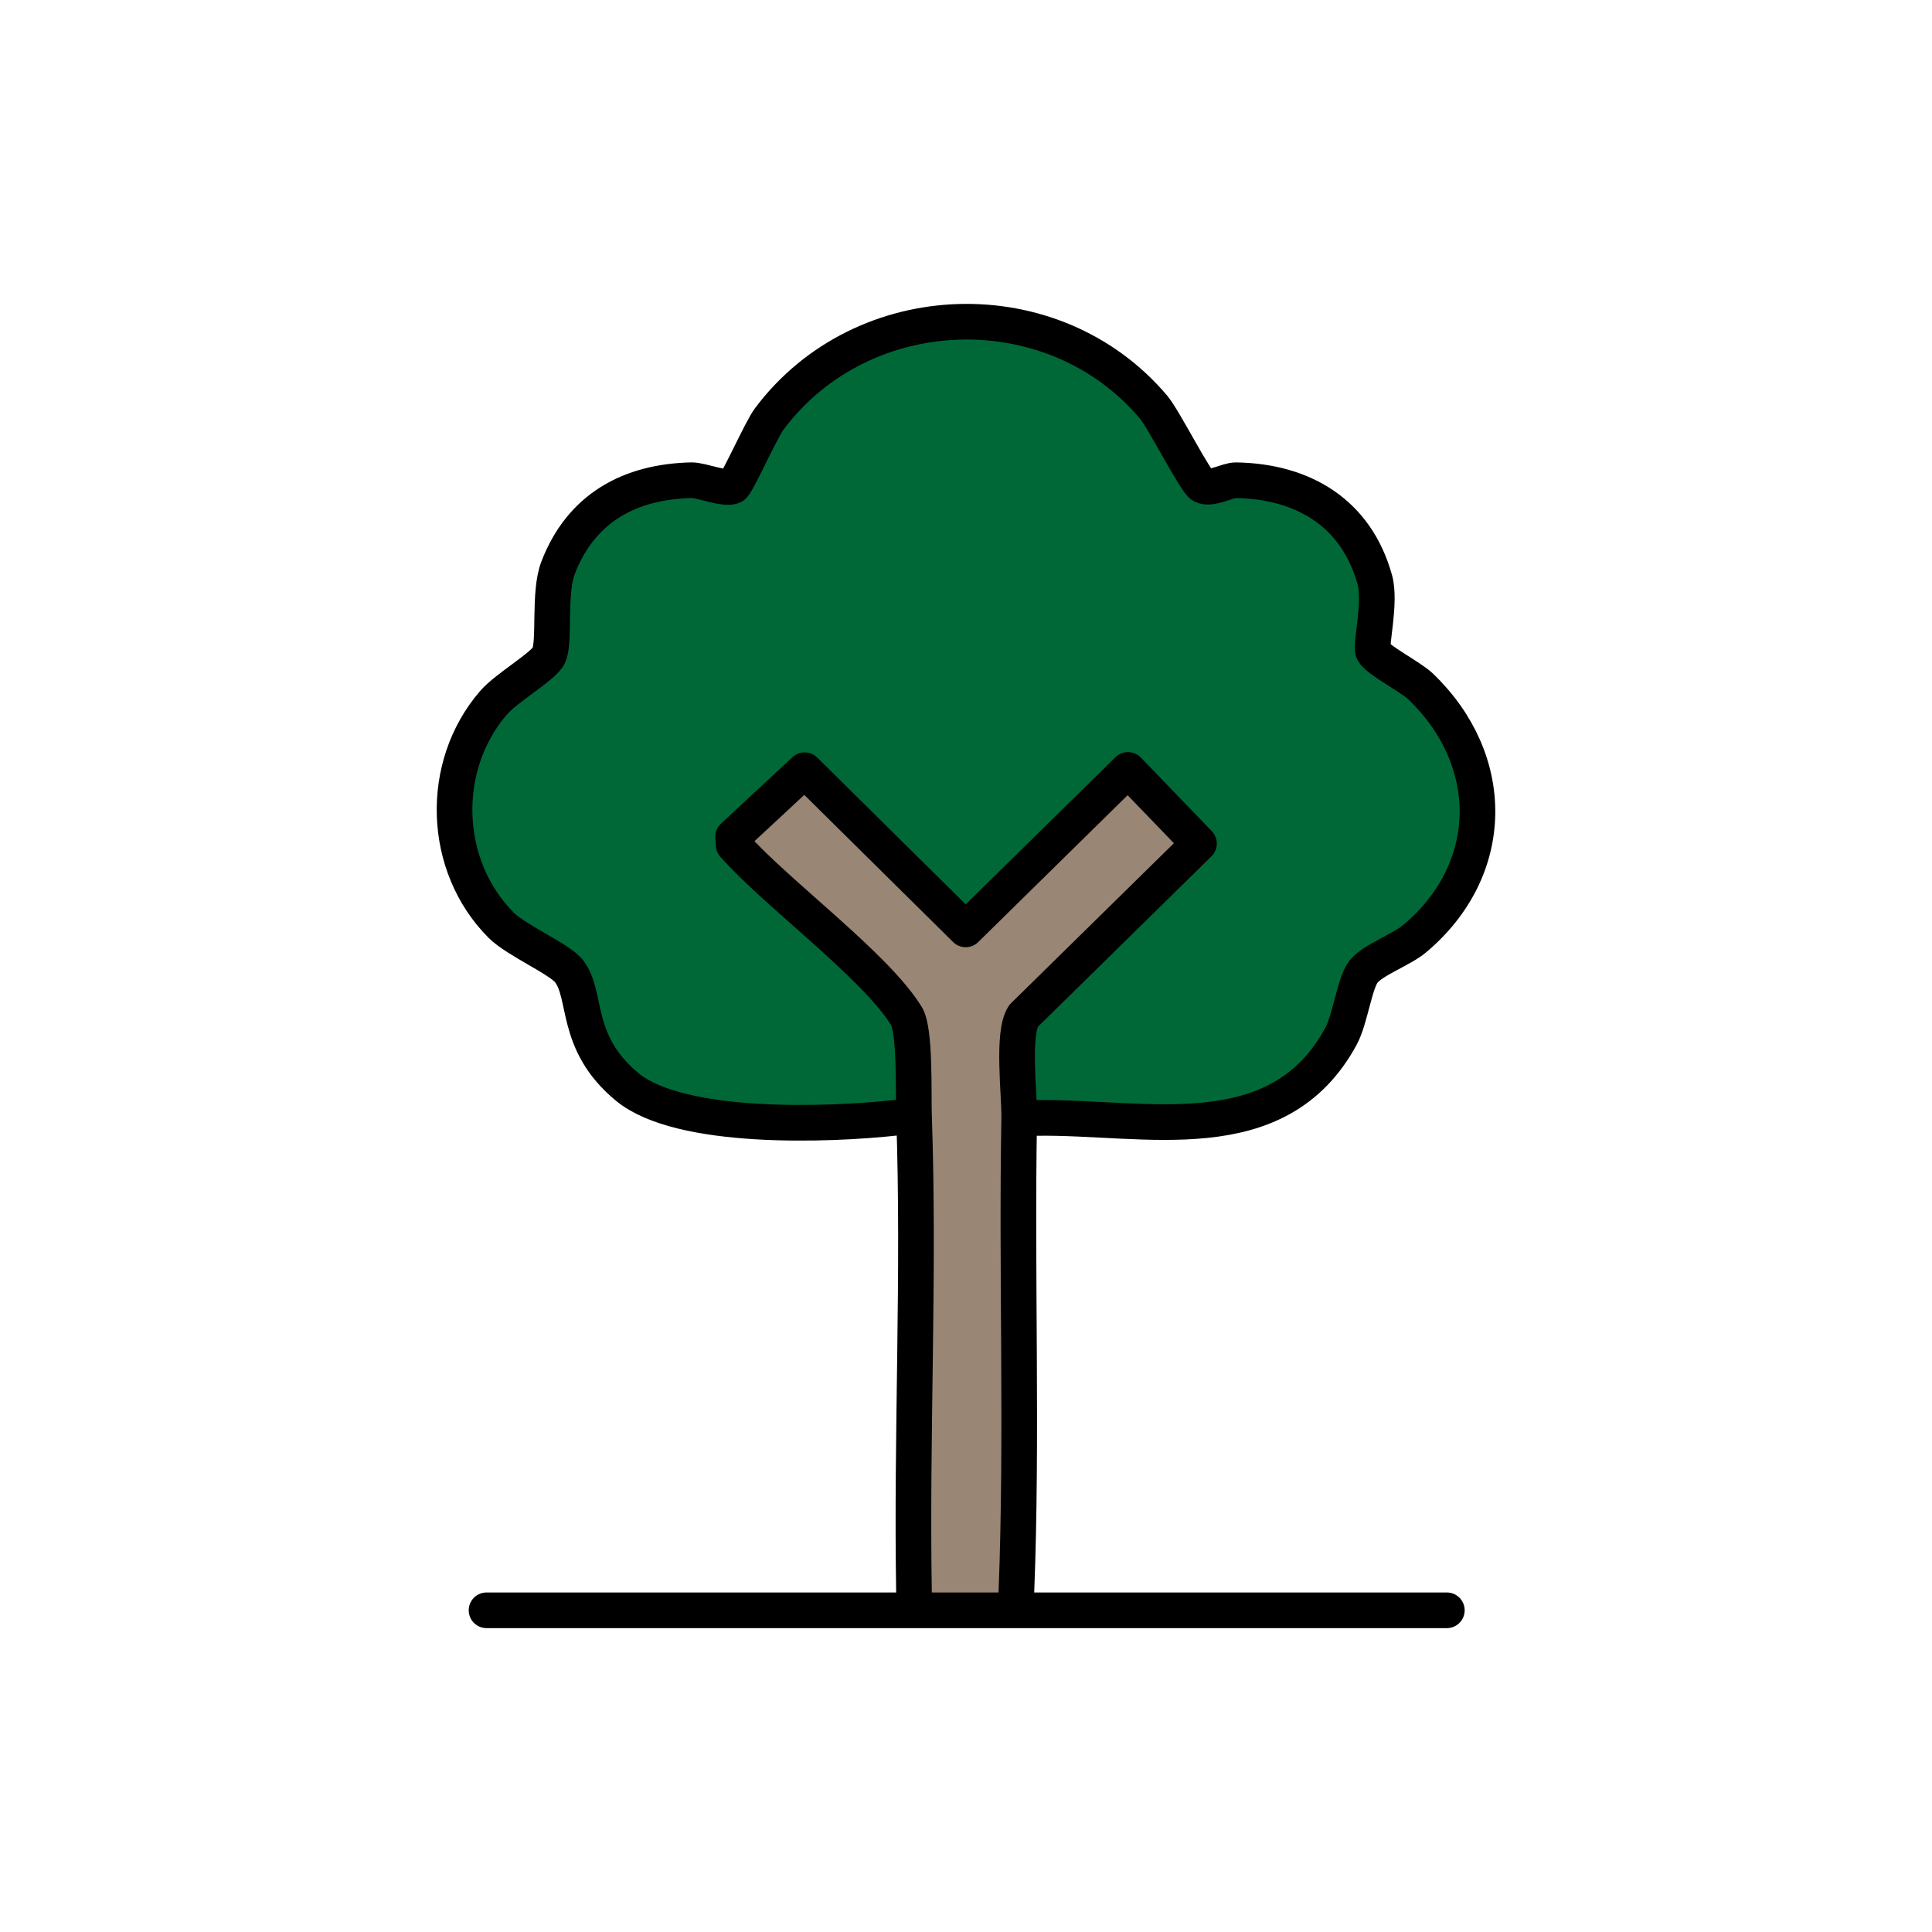 <svg xmlns="http://www.w3.org/2000/svg" version="1.1" xmlns:xlink="http://www.w3.org/1999/xlink" width="813.09" height="813.09"><svg id="SvgjsSvg1017" xmlns="http://www.w3.org/2000/svg" xmlns:xlink="http://www.w3.org/1999/xlink" viewBox="0 0 813.09 813.09"><defs><style>.cls-1{fill:none;stroke-linecap:round;stroke-linejoin:round;stroke-width:15px;}.cls-1,.cls-2,.cls-3{stroke:#000;}.cls-2{fill:#998675;}.cls-2,.cls-3{stroke-miterlimit:10;}.cls-3{fill:#006837;}.cls-4{fill:url(#Unbenannter_Verlauf_16);}</style><linearGradient id="SvgjsLinearGradient1016" x1="0" y1="406.54" x2="813.09" y2="406.54" gradientTransform="translate(0 813.09) rotate(-90)" gradientUnits="userSpaceOnUse"><stop offset="0" stop-color="#6a4400"></stop><stop offset=".03" stop-color="#6f4a09"></stop><stop offset=".08" stop-color="#7e5d22"></stop><stop offset=".15" stop-color="#967c4c"></stop><stop offset=".22" stop-color="#b8a686"></stop><stop offset=".31" stop-color="#e2dbce"></stop><stop offset=".36" stop-color="#fff"></stop><stop offset=".39" stop-color="#eaf6fb"></stop><stop offset=".46" stop-color="#b7dff2"></stop><stop offset=".56" stop-color="#64bbe3"></stop><stop offset=".64" stop-color="#1e9cd7"></stop><stop offset=".9" stop-color="#0075be"></stop><stop offset=".99" stop-color="#005b97"></stop></linearGradient></defs><circle class="cls-4" cx="406.54" cy="406.54" r="406.54"></circle><g id="SvgjsG1015"><path class="cls-3" d="M428.94,470.78c.18-10.22-3.09-35.64,1.8-43.2l73.86-72.56-29.89-31-68.3,67.13-67.76-67-30.14,28.02.26,3.44c17.95,20.36,59.39,50.5,72.69,71.97,3.84,6.2,2.88,32.86,3.2,41.97-2.61-.61-4.91.56-7.4.84-28.63,3.17-91.15,5.43-113.35-12.99-22.56-18.71-16.49-38.44-24.42-48.67-3.98-5.14-22.16-12.93-28.56-19.34-24.96-25-26.2-67.05-3.2-93.64,5.63-6.51,21.16-15.3,23.27-19.95,2.67-5.87-.17-26.25,3.84-36.73,9.69-25.33,30.25-36.37,56.19-36.96,4.07-.09,14.23,4.14,17.47,2.47,1.73-.9,11.8-23.68,15.3-28.34,39.22-52.26,119.42-54.85,161.66-4.93,4.45,5.26,17.82,31.83,20.61,33.1,3.85,1.75,10.48-2.36,14.14-2.29,28.15.47,50.57,13.66,58.4,41.89,2.65,9.56-1.93,27.62-.72,30.13,1.75,3.62,15.72,10.69,19.94,14.72,32.38,30.96,32.35,76.98-2.46,106.21-5.54,4.65-17.55,8.89-21.48,13.82-3.84,4.81-5.54,19.91-9.57,27.34-26.54,48.81-82.02,33.63-127.89,34.27-2.46.03-4.97.52-7.47.31Z"></path><path class="cls-2" d="M428.94,470.78c-1.2,66.39,1.39,133.23-1.19,199.53-.1,2.54.74,5.21-1.14,7.39h-41.63c-.47-2.45-.28-4.92-.33-7.39-1.15-66.8,2.34-134.04,0-200.77-.32-9.1.63-35.77-3.2-41.97-13.29-21.47-54.74-51.6-72.69-71.97l-.26-3.44,30.14-28.02,67.76,67,68.3-67.13,29.89,31-73.86,72.56c-4.89,7.56-1.61,32.98-1.8,43.2Z"></path><path class="cls-1" d="M377.25,470.38c-28.63,3.17-91.15,5.43-113.35-12.99-22.56-18.71-16.49-38.44-24.42-48.67-3.98-5.14-22.16-12.93-28.56-19.34-24.96-25-26.2-67.05-3.2-93.64,5.63-6.51,21.16-15.3,23.27-19.95,2.67-5.87-.17-26.25,3.84-36.73,9.69-25.33,30.25-36.37,56.19-36.96,4.07-.09,14.23,4.14,17.47,2.47,1.73-.9,11.8-23.68,15.3-28.34,39.22-52.26,119.42-54.85,161.66-4.93,4.45,5.26,17.82,31.83,20.61,33.1,3.85,1.75,10.48-2.36,14.14-2.29,28.15.47,50.57,13.66,58.4,41.89,2.65,9.56-1.93,27.62-.72,30.13,1.75,3.62,15.72,10.69,19.94,14.72,32.38,30.96,32.35,76.98-2.46,106.21-5.54,4.65-17.55,8.89-21.48,13.82-3.84,4.81-5.54,19.91-9.57,27.34-26.54,48.81-82.02,33.63-127.89,34.27"></path><polyline class="cls-1" points="204.76 677.7 384.98 677.7 426.61 677.7 608.91 677.7"></polyline><path class="cls-1" d="M384.66,670.31c-1.15-66.8,2.34-134.04,0-200.77-.32-9.1.63-35.77-3.2-41.97-13.29-21.47-54.74-51.6-72.69-71.97l-.26-3.44,30.14-28.02,67.76,67,68.3-67.13,29.89,31-73.86,72.56c-4.89,7.56-1.61,32.98-1.8,43.2-1.2,66.39,1.39,133.23-1.19,199.53"></path></g></svg><style>@media (prefers-color-scheme: light) { :root { filter: none; } }
@media (prefers-color-scheme: dark) { :root { filter: none; } }
</style></svg>
